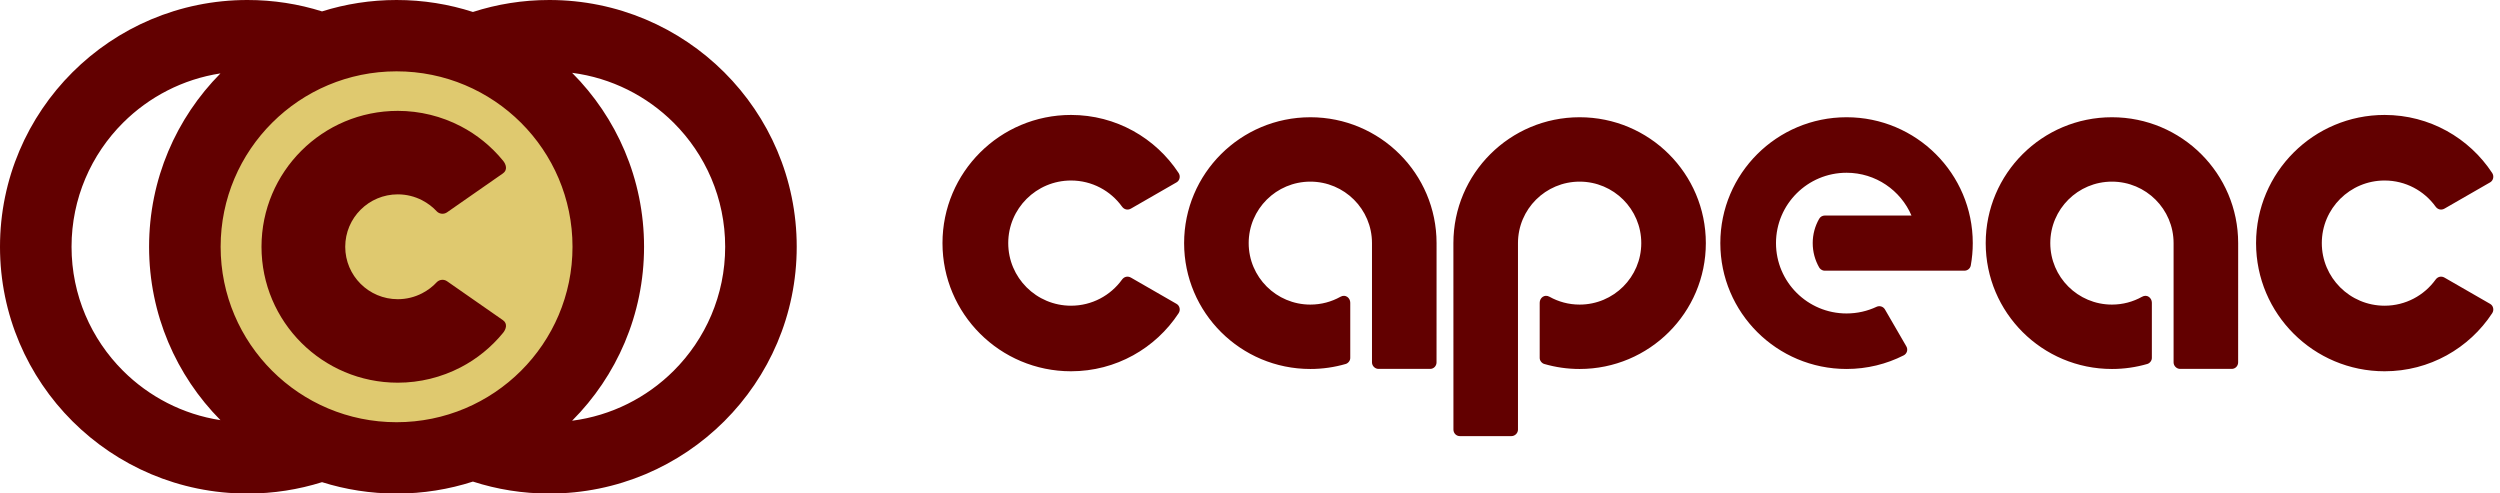 <svg width="304" height="60" viewBox="0 0 304 60" fill="none" xmlns="http://www.w3.org/2000/svg">
<g clip-path="url(#clip0_551_1194)">
<path fill-rule="evenodd" clip-rule="evenodd" d="M159.338 14.257C167.814 14.257 174.686 21.11 174.686 29.562L174.682 44.069C174.682 44.492 174.35 44.858 173.908 44.858H167.625C167.209 44.858 166.834 44.499 166.834 44.069V29.562C166.834 25.434 163.478 22.087 159.338 22.087C155.197 22.087 151.84 25.434 151.84 29.562C151.84 33.691 155.197 37.038 159.338 37.038C160.663 37.038 161.909 36.695 162.99 36.092C163.618 35.732 164.192 36.233 164.192 36.808V43.505C164.205 43.883 163.9 44.188 163.636 44.259C162.272 44.655 160.83 44.868 159.338 44.868C150.86 44.868 143.988 38.016 143.988 29.563C143.988 21.11 150.86 14.258 159.338 14.258V14.257ZM221.897 32.916C221.506 32.916 221.285 32.652 221.207 32.515C220.71 31.644 220.426 30.636 220.426 29.562C220.426 28.493 220.707 27.49 221.201 26.622C221.357 26.347 221.617 26.209 221.897 26.209H222.555H222.771H230.727H232.435C231.127 23.151 228.085 21.007 224.541 21.007C219.802 21.007 215.961 24.838 215.961 29.562C215.961 34.288 219.802 38.117 224.541 38.117C225.846 38.117 227.083 37.826 228.191 37.306C228.537 37.144 228.992 37.252 229.209 37.626L231.808 42.113C232.052 42.534 231.871 43.018 231.489 43.212C229.403 44.27 227.042 44.867 224.541 44.867C216.064 44.867 209.192 38.015 209.192 29.562C209.192 21.109 216.064 14.257 224.541 14.257C233.017 14.257 239.889 21.109 239.889 29.562C239.889 30.485 239.807 31.389 239.649 32.267C239.579 32.663 239.241 32.916 238.87 32.916H230.727H222.773H221.897ZM289.966 13.977C295.441 13.977 300.258 16.785 303.049 21.034C303.311 21.432 303.179 21.955 302.809 22.169L297.259 25.363C296.864 25.591 296.431 25.489 296.166 25.121C294.781 23.201 292.52 21.95 289.966 21.95C285.75 21.95 282.332 25.359 282.332 29.562C282.332 33.766 285.75 37.174 289.966 37.174C292.52 37.174 294.78 35.923 296.166 34.003C296.431 33.636 296.864 33.533 297.259 33.761L302.809 36.956C303.179 37.169 303.311 37.692 303.049 38.09C300.258 42.34 295.441 45.147 289.966 45.147C281.335 45.147 274.337 38.169 274.337 29.562C274.337 20.955 281.335 13.977 289.966 13.977ZM256.812 14.257C265.289 14.257 272.161 21.109 272.161 29.562L272.157 44.069C272.156 44.491 271.824 44.858 271.382 44.858H265.099C264.683 44.858 264.308 44.498 264.308 44.069V29.562C264.308 25.434 260.952 22.087 256.811 22.087C252.671 22.087 249.315 25.434 249.315 29.562C249.315 33.691 252.671 37.038 256.811 37.038C258.138 37.038 259.383 36.694 260.464 36.091C261.092 35.732 261.666 36.232 261.666 36.808V43.504C261.68 43.883 261.374 44.188 261.11 44.259C259.746 44.655 258.304 44.868 256.811 44.868C248.334 44.868 241.462 38.015 241.462 29.562C241.462 21.11 248.334 14.257 256.811 14.257L256.812 14.257ZM130.236 13.977C135.71 13.977 140.527 16.785 143.318 21.034C143.58 21.432 143.448 21.955 143.078 22.169L137.528 25.363C137.133 25.591 136.7 25.489 136.435 25.121C135.05 23.201 132.789 21.95 130.235 21.95C126.019 21.95 122.602 25.359 122.602 29.562C122.602 33.766 126.019 37.174 130.235 37.174C132.789 37.174 135.049 35.923 136.435 34.003C136.7 33.636 137.133 33.533 137.528 33.761L143.078 36.956C143.448 37.169 143.58 37.692 143.318 38.09C140.527 42.34 135.71 45.147 130.236 45.147C121.604 45.147 114.606 38.169 114.606 29.562C114.606 20.955 121.604 13.977 130.236 13.977ZM192.082 14.257C183.605 14.257 176.733 21.109 176.733 29.562L176.738 52.242C176.738 52.664 177.07 53.031 177.512 53.031H183.795C184.211 53.031 184.586 52.672 184.586 52.242V29.562C184.586 25.434 187.942 22.087 192.082 22.087C196.223 22.087 199.579 25.434 199.579 29.562C199.579 33.691 196.223 37.038 192.082 37.038C190.756 37.038 189.511 36.694 188.43 36.091C187.802 35.732 187.227 36.232 187.227 36.808V43.504C187.214 43.883 187.519 44.188 187.783 44.259C189.147 44.655 190.59 44.868 192.081 44.868C200.559 44.868 207.43 38.015 207.43 29.562C207.43 21.11 200.559 14.257 192.081 14.257L192.082 14.257Z" fill="#620000"/>
<path fill-rule="evenodd" clip-rule="evenodd" d="M48.223 4.338C62.441 4.338 73.967 15.831 73.967 30.008C73.967 44.185 62.441 55.678 48.223 55.678C34.005 55.678 22.48 44.185 22.48 30.008C22.48 15.831 34.005 4.338 48.223 4.338Z" fill="#DFC96F"/>
<path d="M48.224 0C51.463 0 54.583 0.511 57.507 1.455C60.431 0.511 63.549 0 66.787 0C75.097 0 82.621 3.358 88.067 8.789C93.513 14.22 96.881 21.722 96.881 30.008C96.881 38.294 93.513 45.797 88.067 51.228C82.621 56.658 75.097 60.017 66.787 60.017C63.549 60.017 60.431 59.506 57.507 58.561C54.583 59.505 51.463 60.017 48.224 60.017C45.064 60.017 42.019 59.531 39.159 58.631C36.3 59.531 33.253 60.017 30.094 60.017C21.784 60.017 14.261 56.658 8.814 51.228C3.368 45.797 0 38.294 0 30.008C0 21.722 3.368 14.22 8.814 8.789C14.26 3.359 21.784 0 30.094 0C33.253 0 36.3 0.485 39.159 1.386C42.019 0.485 45.064 0 48.224 0ZM26.809 51.091C21.441 45.671 18.129 38.224 18.129 30.008C18.129 21.791 21.441 14.346 26.809 8.925C22.217 9.63 18.105 11.793 14.966 14.923C11.095 18.783 8.7 24.117 8.7 30.008C8.7 35.898 11.095 41.233 14.966 45.093C18.105 48.223 22.217 50.386 26.809 51.09V51.091ZM69.568 8.855C74.976 14.28 78.317 21.755 78.317 30.008C78.317 38.26 74.976 45.736 69.568 51.161C74.362 50.541 78.661 48.337 81.914 45.093C85.785 41.233 88.181 35.898 88.181 30.008C88.181 24.117 85.785 18.783 81.914 14.923C78.66 11.68 74.362 9.475 69.568 8.855ZM63.352 14.923C59.48 11.063 54.131 8.675 48.224 8.675C42.316 8.675 36.967 11.063 33.097 14.923C29.225 18.783 26.829 24.117 26.829 30.008C26.829 35.898 29.225 41.233 33.097 45.093C36.967 48.953 42.316 51.341 48.224 51.341C54.131 51.341 59.48 48.953 63.352 45.093C67.223 41.233 69.617 35.898 69.617 30.008C69.617 24.117 67.223 18.783 63.352 14.923ZM31.798 30.008C31.798 34.571 33.654 38.703 36.653 41.694C39.653 44.684 43.796 46.535 48.373 46.535C51.072 46.535 53.689 45.877 56.021 44.666C57.974 43.653 59.734 42.234 61.176 40.471C61.537 40.03 61.756 39.35 61.152 38.929L57.753 36.561L54.355 34.194C53.968 33.927 53.442 33.986 53.126 34.3C52.619 34.853 52.008 35.312 51.328 35.664C50.431 36.13 49.42 36.382 48.372 36.382C46.607 36.382 45.008 35.669 43.852 34.516C42.695 33.362 41.98 31.769 41.98 30.008C41.98 28.247 42.695 26.654 43.852 25.501C45.008 24.347 46.607 23.634 48.372 23.634C49.42 23.634 50.431 23.887 51.328 24.352C52.008 24.704 52.619 25.164 53.126 25.717C53.441 26.031 53.967 26.09 54.355 25.823L57.753 23.455L61.152 21.088C61.756 20.668 61.537 19.986 61.176 19.546C59.734 17.782 57.974 16.364 56.021 15.35C53.689 14.14 51.072 13.482 48.373 13.482C43.796 13.482 39.653 15.332 36.653 18.323C33.654 21.314 31.798 25.445 31.798 30.009V30.008Z" fill="#620000"/>
</g>
<defs>
<clipPath id="clip0_551_1194">
<rect width="303.42" height="60" fill="white"/>
</clipPath>
</defs>
</svg>
